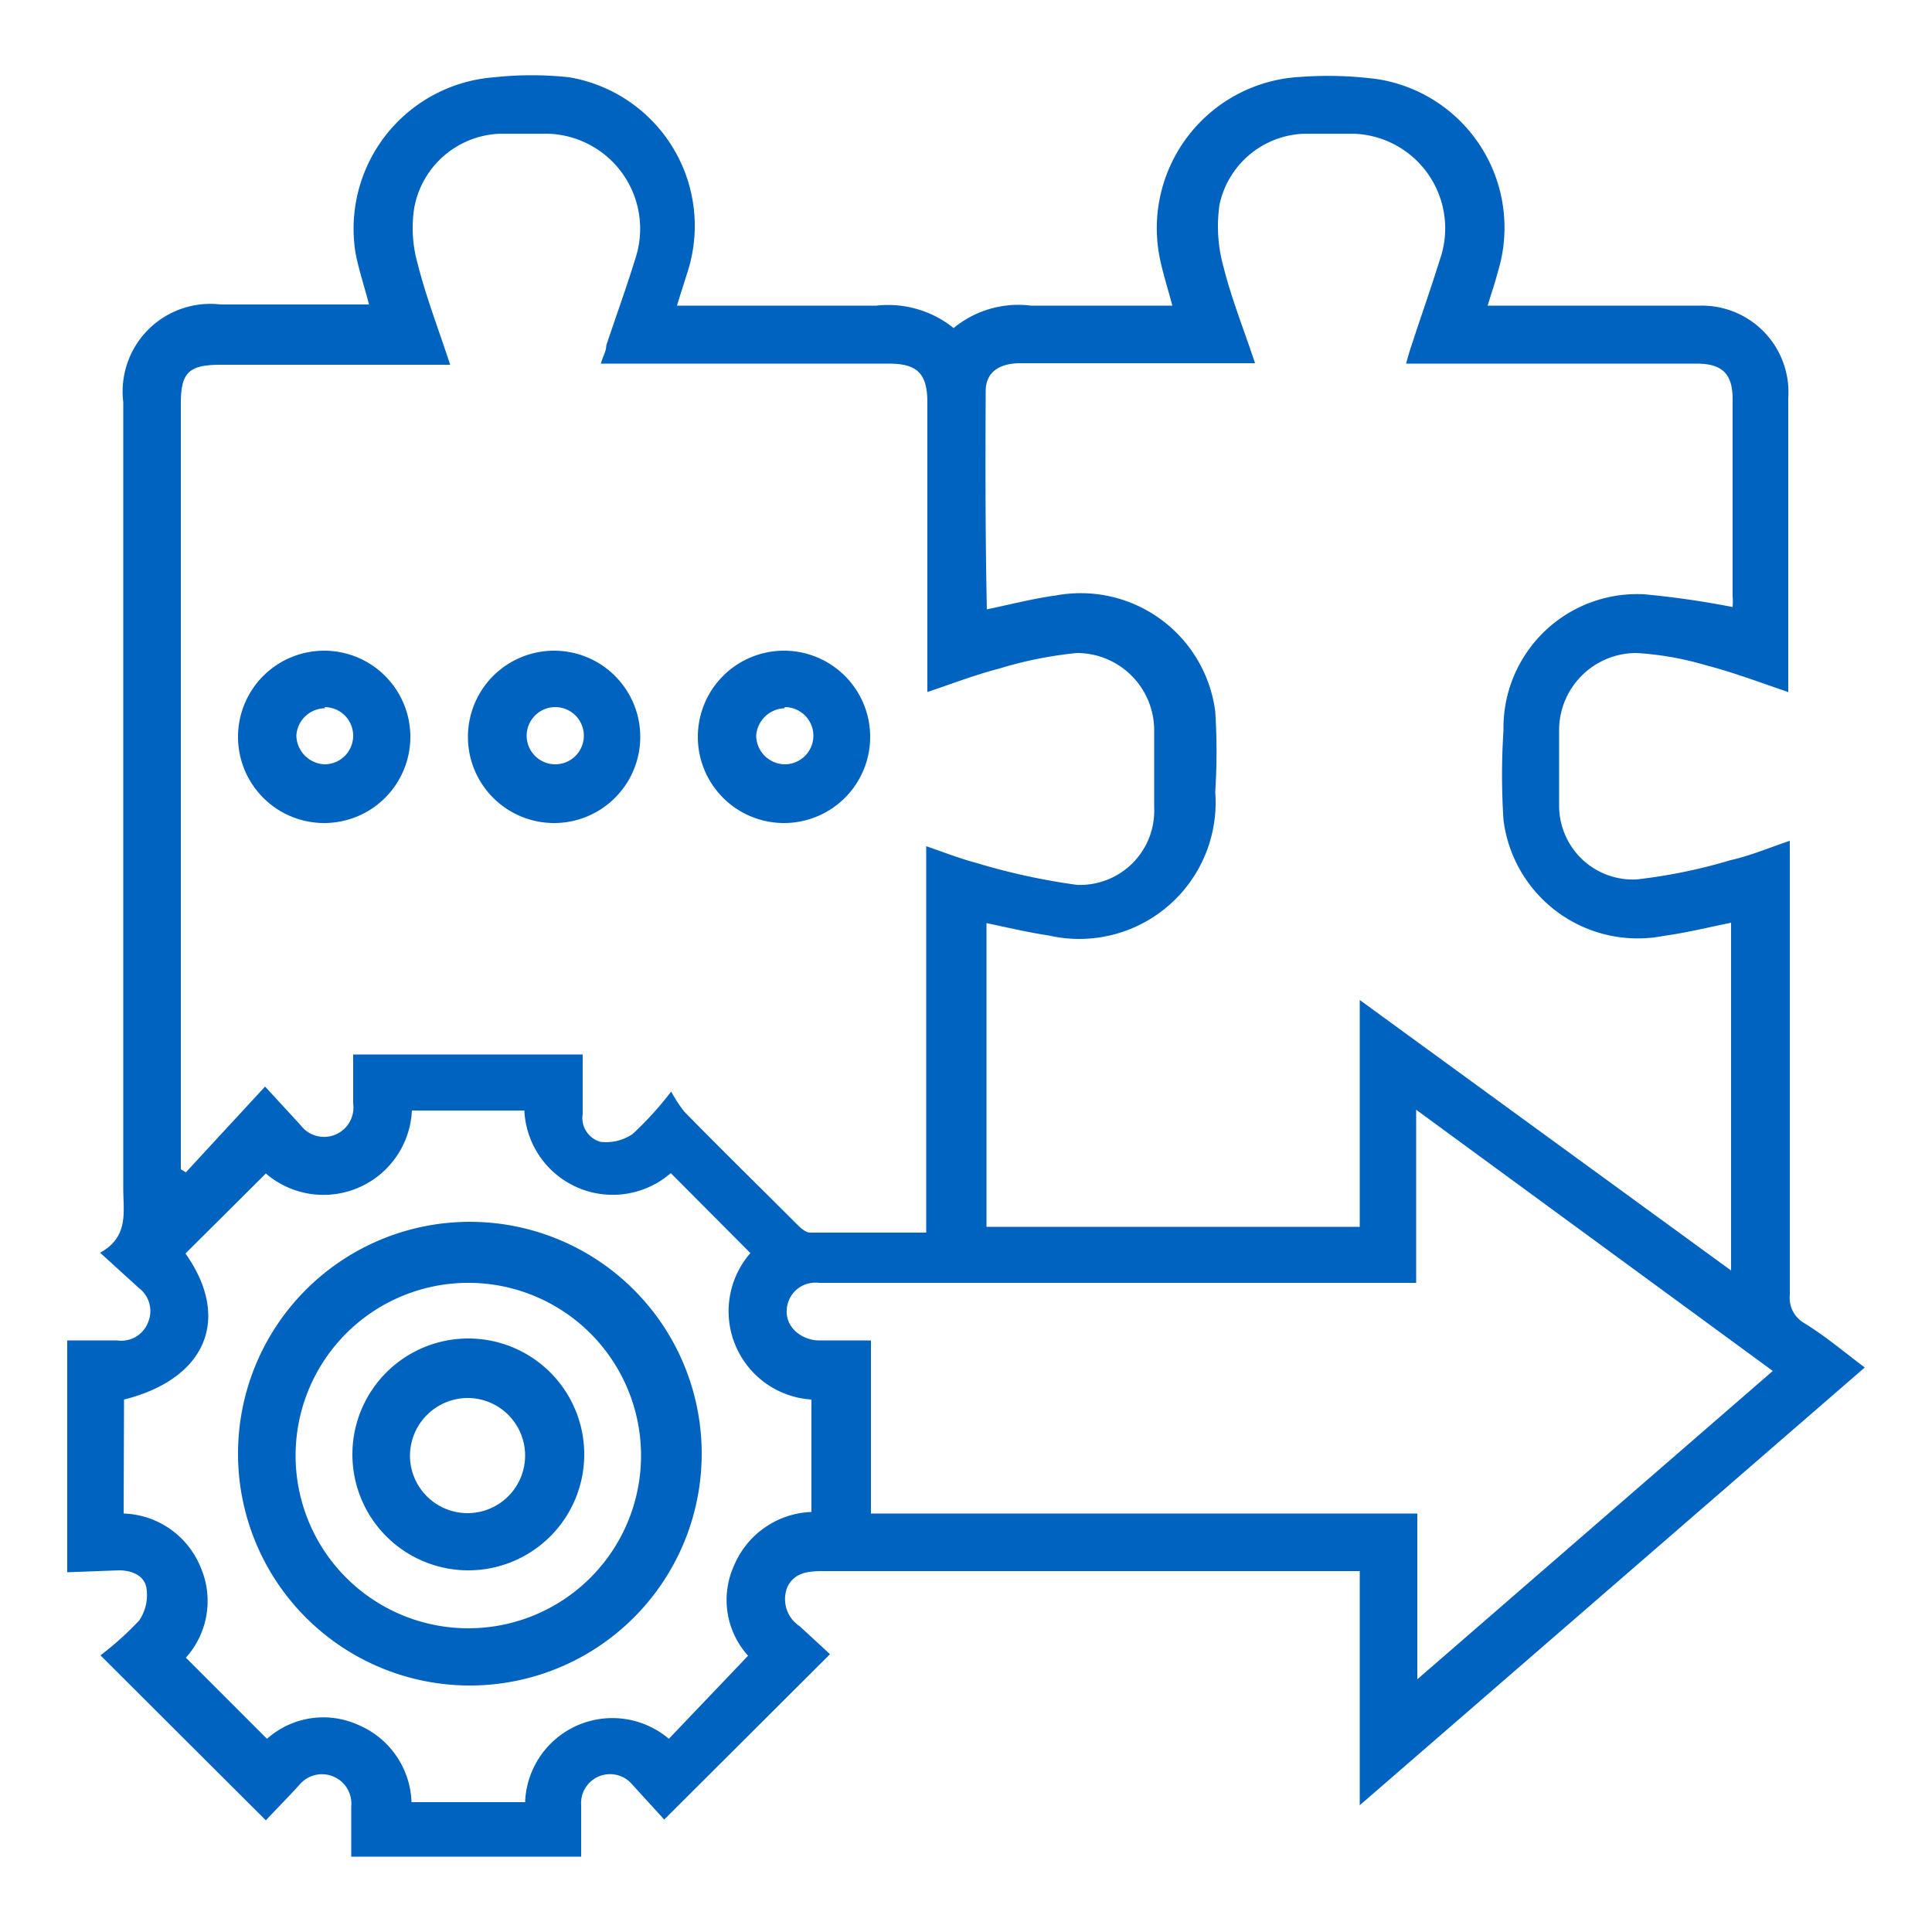 <?xml version="1.0" encoding="UTF-8"?> <svg xmlns="http://www.w3.org/2000/svg" id="Layer_1" data-name="Layer 1" viewBox="0 0 50 50"><defs><style>.cls-1{fill:#0063bf;}</style></defs><path class="cls-1" d="M3.08,40.64c.34,0,.66.14.71.46a1.17,1.17,0,0,1-.19.84,8,8,0,0,1-1,.9l4.28,4.27c.27-.29.58-.6.87-.92a.76.76,0,0,1,1.34.56c0,.43,0,.86,0,1.3h5.95V46.72a.75.75,0,0,1,1.32-.54l.83.91,4.29-4.28-.78-.72a.84.84,0,0,1-.33-1c.18-.4.55-.43.94-.43H34.7l.49,0v6.06L48.26,35.39c-.55-.41-1-.8-1.57-1.15a.75.75,0,0,1-.37-.72c0-3.73,0-7.47,0-11.2v-.56c-.54.18-1,.38-1.53.5a13.91,13.91,0,0,1-2.44.5,1.91,1.91,0,0,1-2-1.92q0-1,0-2a2,2,0,0,1,2-1.94,8,8,0,0,1,1.81.32c.7.18,1.38.44,2.12.69V10.3A2.24,2.24,0,0,0,44,7.91h-5.5c.1-.33.19-.59.26-.86a3.89,3.89,0,0,0-3.1-5,9.77,9.77,0,0,0-2-.06A3.92,3.92,0,0,0,30,6.6c.08.43.22.85.34,1.31-1.24,0-2.45,0-3.66,0a2.63,2.63,0,0,0-2,.58,2.71,2.71,0,0,0-2-.58c-1.56,0-3.13,0-4.69,0l-.47,0c.09-.3.17-.54.25-.8A3.9,3.9,0,0,0,14.73,2a9,9,0,0,0-1.94,0A3.93,3.93,0,0,0,9.21,6.6c.09.43.23.85.34,1.28l-.13,0H5.71a2.27,2.27,0,0,0-2.52,2.53V30.76c0,.6.15,1.25-.6,1.66l1,.91a.75.75,0,0,1,.23.92.74.74,0,0,1-.79.44H1.74v6Zm33.6,2.82V39.17H22.54V34.69c-.5,0-.92,0-1.34,0s-.86-.31-.84-.77a.74.74,0,0,1,.83-.72H36.65V28.72l9.23,6.76ZM25.51,10.12c0-.48.34-.72.9-.72h6.07c-.28-.85-.6-1.64-.81-2.47a3.92,3.92,0,0,1-.11-1.63,2.32,2.32,0,0,1,2.27-1.84c.36,0,.71,0,1.07,0a2.45,2.45,0,0,1,2.36,3.27c-.23.74-.49,1.47-.73,2.21-.05.14-.09.29-.14.47H43.9c.67,0,.94.26.94.92v5.11a1.76,1.76,0,0,1,0,.27,23,23,0,0,0-2.29-.33,3.46,3.46,0,0,0-3.64,3.52,18,18,0,0,0,0,2.32,3.5,3.5,0,0,0,4.15,3c.58-.08,1.15-.22,1.74-.34v9l-9.61-7v5.87H25.53V23.89c.53.11,1.07.24,1.61.32a3.53,3.53,0,0,0,4.31-3.71,16.13,16.13,0,0,0,0-2.09,3.51,3.51,0,0,0-4.12-3c-.59.08-1.17.23-1.79.36C25.5,13.87,25.5,12,25.51,10.12ZM4.68,29.86q0-9.7,0-19.42c0-.82.22-1,1.05-1h5.92c-.29-.89-.62-1.74-.84-2.61a3.4,3.4,0,0,1-.09-1.45A2.34,2.34,0,0,1,13,3.46c.35,0,.71,0,1.07,0a2.46,2.46,0,0,1,2.37,3.24c-.23.75-.5,1.49-.75,2.24,0,.15-.09.29-.14.47H23c.73,0,1,.25,1,1,0,2.31,0,4.62,0,6.93v.57c.65-.22,1.25-.45,1.87-.61a10.23,10.23,0,0,1,2-.4,2,2,0,0,1,2,2c0,.66,0,1.33,0,2a1.92,1.92,0,0,1-2,2,16.89,16.89,0,0,1-2.61-.57c-.42-.11-.82-.27-1.29-.43v10c-1,0-2,0-3,0-.13,0-.27-.14-.37-.24-1-1-1.94-1.92-2.89-2.89a3.61,3.61,0,0,1-.34-.52,8.76,8.76,0,0,1-1,1.1,1.22,1.22,0,0,1-.83.2.64.64,0,0,1-.46-.72V27.29H9.14c0,.42,0,.84,0,1.27a.76.76,0,0,1-1.36.56l-.92-1L4.81,30.34l-.13-.08ZM3.21,36.22C5.32,35.69,6,34.14,4.8,32.44l2.08-2.07a2.29,2.29,0,0,0,3.78-1.63h2.91a2.29,2.29,0,0,0,3.79,1.62l2.06,2.07A2.29,2.29,0,0,0,21,36.22v2.91a2.26,2.26,0,0,0-2,1.38,2.15,2.15,0,0,0,.36,2.34L17.31,45a2.26,2.26,0,0,0-3.72,1.64H10.65a2.25,2.25,0,0,0-1.38-2A2.19,2.19,0,0,0,6.91,45l-2.1-2.1a2.19,2.19,0,0,0,.39-2.32,2.23,2.23,0,0,0-2-1.41Z"></path><path class="cls-1" d="M8.4,21.3a2.23,2.23,0,1,0-2.24-2.25A2.23,2.23,0,0,0,8.4,21.3Zm0-3a.74.74,0,0,1,0,1.48.76.76,0,0,1-.73-.75A.75.75,0,0,1,8.41,18.33Z"></path><path class="cls-1" d="M14.37,21.3a2.23,2.23,0,1,0-2.26-2.23A2.23,2.23,0,0,0,14.37,21.3Zm0-3a.74.74,0,0,1,0,1.48.74.74,0,1,1,0-1.48Z"></path><path class="cls-1" d="M20.31,21.3a2.23,2.23,0,1,0-2.25-2.23A2.23,2.23,0,0,0,20.31,21.3Zm0-3a.74.74,0,0,1,0,1.48.75.75,0,0,1-.74-.74A.76.76,0,0,1,20.3,18.33Z"></path><path class="cls-1" d="M12.07,43.62a6,6,0,1,0-5.91-6A6,6,0,0,0,12.07,43.62Zm.06-10.42a4.47,4.47,0,1,1-4.48,4.45A4.47,4.47,0,0,1,12.13,33.2Z"></path><path class="cls-1" d="M12.12,40.64a3,3,0,1,0-3-3A3,3,0,0,0,12.12,40.64Zm0-4.46a1.49,1.49,0,1,1-1.51,1.5A1.5,1.5,0,0,1,12.14,36.18Z"></path></svg> 